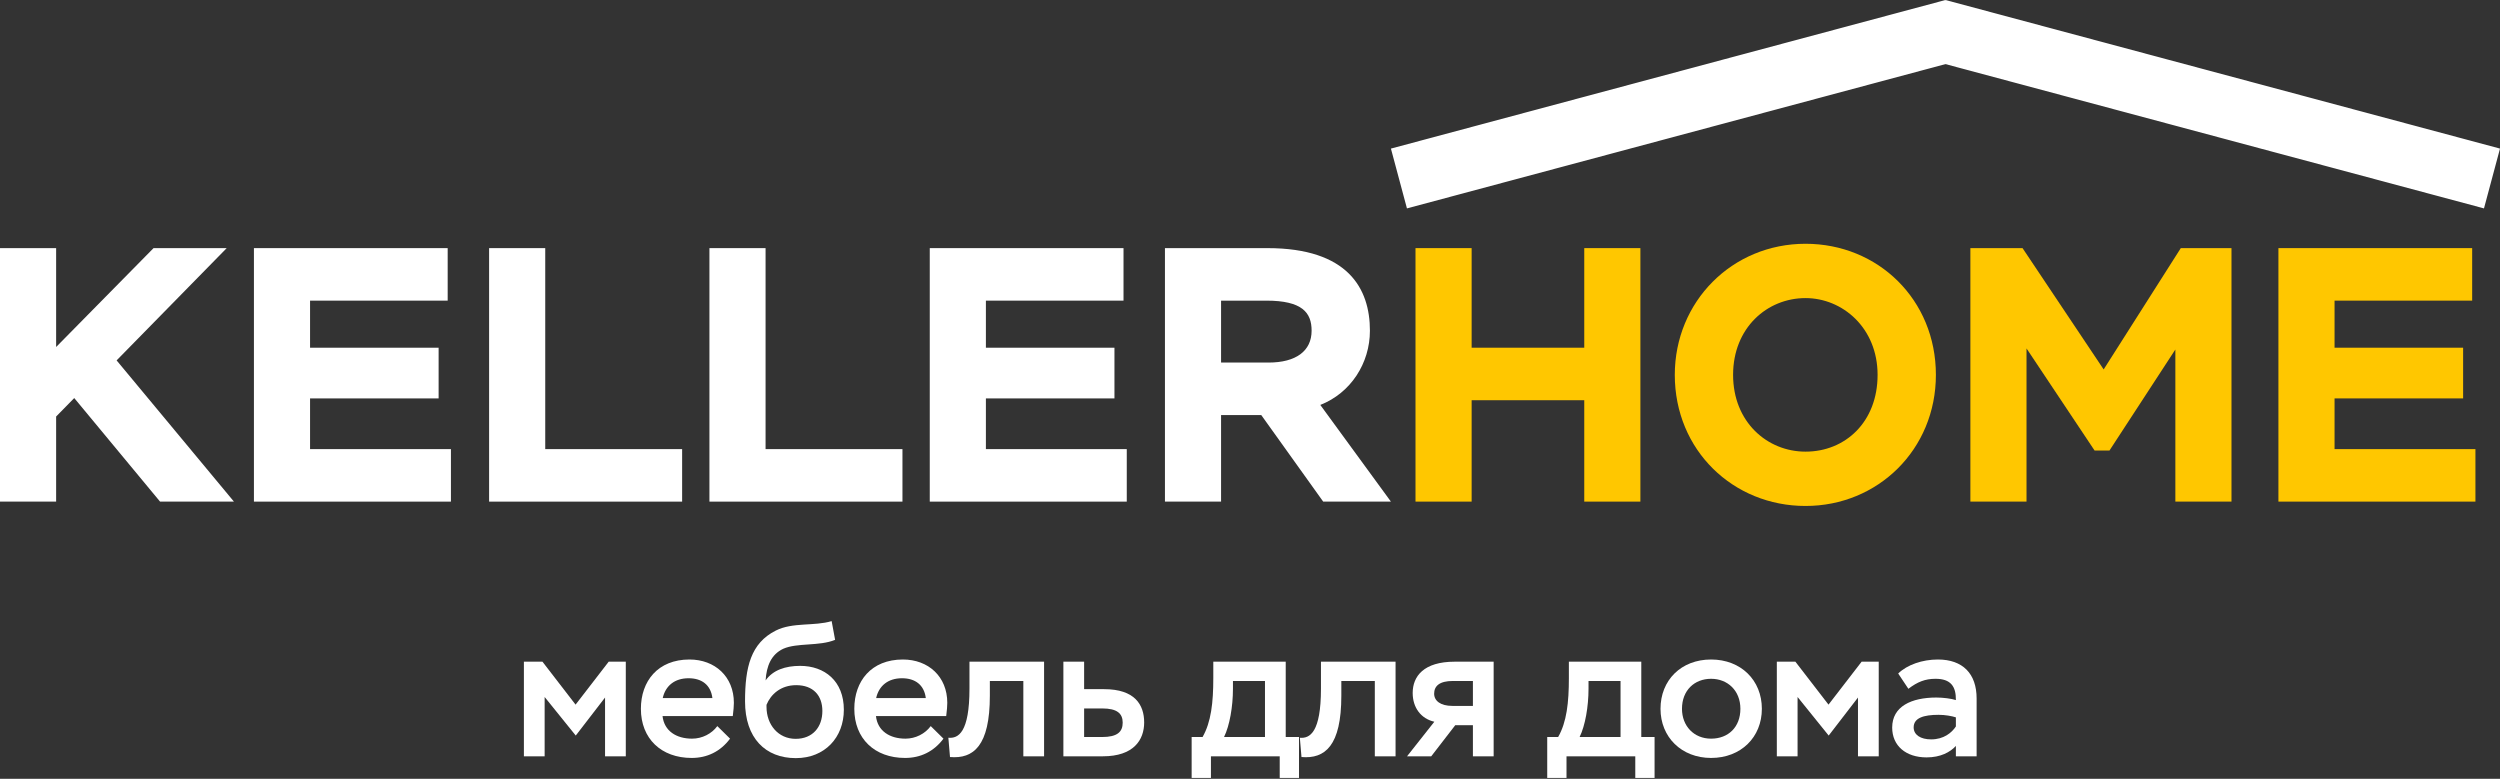 <?xml version="1.0" encoding="UTF-8"?> <svg xmlns="http://www.w3.org/2000/svg" width="2735" height="852" viewBox="0 0 2735 852" fill="none"><rect x="0" y="0" width="2735" height="852" fill="#333333" stroke="none"/> <path d="M0 548.779H61.409V455.676L81.218 435.47L175.114 548.779H255.935L127.571 394.267L248.012 271.45H167.982L61.409 379.608V271.45H0V548.779Z" fill="white"></path> <path d="M277.794 548.779H493.318V491.332H339.202V435.866H479.848V380.4H339.202V328.896H489.752V271.45H277.794V548.779Z" fill="white"></path> <path d="M535.081 548.779H746.248V491.332H596.49V271.45H535.081V548.779Z" fill="white"></path> <path d="M776.12 548.779H987.286V491.332H837.528V271.45H776.12V548.779Z" fill="white"></path> <path d="M1017.16 548.779H1232.68V491.332H1078.57V435.866H1219.21V380.4H1078.57V328.896H1229.12V271.45H1017.16V548.779Z" fill="white"></path> <path d="M1335.85 548.779V454.091H1379.83L1447.58 548.779H1521.66L1444.41 442.998C1477.69 429.924 1498.69 397.436 1498.69 361.78C1498.69 315.822 1474.91 271.45 1386.57 271.45H1274.45V548.779H1335.85ZM1385.38 328.896C1424.6 328.896 1434.9 341.971 1434.9 361.78C1434.9 383.966 1417.86 396.644 1387.75 396.644H1335.85V328.896H1385.38Z" fill="white"></path> <path d="M1733.18 548.771H1794.59V271.441H1733.18V380.392H1609.97V271.441H1548.56V548.771H1609.97V437.839H1733.18V548.771Z" fill="#FFC700"></path> <path d="M1832.22 410.106C1832.22 492.512 1896 553.525 1975.24 553.525C2054.48 553.525 2117.87 491.72 2117.87 410.106C2117.87 327.699 2054.48 266.687 1975.24 266.687C1894.81 266.687 1832.22 330.077 1832.22 410.106ZM1896 410.106C1896 358.602 1933.24 326.115 1975.24 326.115C2015.65 326.115 2054.08 358.602 2054.08 410.106C2054.08 461.61 2018.82 494.097 1975.24 494.097C1933.24 494.097 1896 461.61 1896 410.106Z" fill="#FFC700"></path> <path d="M2155.6 548.771H2217.01V381.184L2291.49 492.908H2307.74L2379.84 382.373V548.771H2441.25V271.441H2385.79L2301.4 404.163L2212.65 271.441H2155.6V548.771Z" fill="#FFC700"></path> <path d="M2492.59 548.771H2708.12V491.324H2554V435.858H2694.65V380.392H2554V328.888H2704.55V271.441H2492.59V548.771Z" fill="#FFC700"></path> <path d="M1521.67 162.558L2128.34 0L2145.88 65.433L1539.2 227.991L1521.67 162.558Z" fill="white"></path> <path d="M2735 162.558L2128.33 0L2110.79 65.433L2717.47 227.991L2735 162.558Z" fill="white"></path> <path d="M573.143 827.399H595.836V762.504L629.876 804.706L661.925 763.101V827.399H684.619V723.886H665.907L629.677 770.865L593.447 723.886H573.143V827.399Z" fill="white"></path> <path d="M784.747 794.354C778.576 802.715 768.224 808.09 757.077 808.09C739.957 808.09 726.62 799.729 724.828 783.406H801.667C802.463 777.235 802.861 772.258 802.861 768.874C802.861 740.209 782.159 721.497 754.29 721.497C719.653 721.497 701.14 745.185 701.14 775.443C701.14 808.09 723.435 829.191 756.679 829.191C773.599 829.191 788.131 822.223 798.681 808.09L784.747 794.354ZM753.294 742C767.826 742 777.58 749.366 779.372 763.698H725.027C728.013 750.361 737.966 742 753.294 742Z" fill="white"></path> <path d="M909.826 679.494C890.716 685.267 867.226 680.489 848.713 689.845C821.441 703.581 815.071 729.658 815.071 767.282C815.071 807.493 837.366 829.39 870.61 829.39C902.461 829.39 923.163 806.696 923.163 776.439C923.163 744.986 902.062 728.464 875.388 728.464C859.264 728.464 845.528 733.042 837.566 744.389C838.561 728.464 843.737 715.923 856.875 709.752C872.203 702.984 896.091 707.164 913.608 699.998L909.826 679.494ZM838.561 771.064C843.139 759.717 854.088 749.565 871.008 749.565C889.72 749.565 899.674 760.912 899.674 777.832C899.674 795.35 889.123 808.289 870.411 808.289C851.5 808.289 838.561 792.961 838.561 773.254V771.064Z" fill="white"></path> <path d="M1018.22 794.354C1012.05 802.715 1001.7 808.09 990.55 808.09C973.43 808.09 960.093 799.729 958.301 783.406H1035.14C1035.94 777.235 1036.33 772.258 1036.33 768.874C1036.33 740.209 1015.63 721.497 987.763 721.497C953.126 721.497 934.613 745.185 934.613 775.443C934.613 808.09 956.908 829.191 990.152 829.191C1007.07 829.191 1021.6 822.223 1032.15 808.09L1018.22 794.354ZM986.768 742C1001.3 742 1011.05 749.366 1012.84 763.698H958.5C961.486 750.361 971.44 742 986.768 742Z" fill="white"></path> <path d="M1119.53 827.399H1142.22V723.886H1060.6V753.347C1060.6 801.322 1048.46 808.09 1037.51 807.094L1039.3 828.195C1064.98 830.385 1082.9 816.052 1082.9 761.111V744.986H1119.53V827.399Z" fill="white"></path> <path d="M1163.34 827.399H1206.53C1240.18 827.399 1251.72 809.483 1251.72 790.373C1251.72 770.865 1241.37 753.944 1207.93 753.944H1186.03V723.886H1163.34V827.399ZM1205.94 775.045C1221.86 775.045 1228.23 780.42 1228.23 790.572C1228.23 800.724 1222.26 806.298 1205.74 806.298H1186.03V775.045H1205.94Z" fill="white"></path> <path d="M1303.66 851.088H1324.76V827.399H1400.01V851.088H1421.11V806.298H1406.58V723.886H1327.35V741.801C1327.35 768.675 1324.96 789.975 1315.61 806.298H1303.66V851.088ZM1348.85 744.986H1383.89V806.298H1339.1C1345.27 793.757 1348.85 772.855 1348.85 753.546V744.986Z" fill="white"></path> <path d="M1504.05 827.399H1526.74V723.886H1445.13V753.347C1445.13 801.322 1432.98 808.09 1422.03 807.094L1423.83 828.195C1449.51 830.385 1467.42 816.052 1467.42 761.111V744.986H1504.05V827.399Z" fill="white"></path> <path d="M1591.45 723.886C1557.61 723.886 1545.47 739.811 1545.47 758.125C1545.47 774.05 1554.43 786.193 1569.16 789.577L1539.3 827.399H1565.77L1592.05 793.359H1611.36V827.399H1634.05V723.886H1591.45ZM1568.96 758.921C1568.96 750.56 1574.73 744.986 1589.46 744.986H1611.36V772.258H1588.87C1575.93 772.258 1568.96 766.684 1568.96 758.921Z" fill="white"></path> <path d="M1692.66 851.088H1713.76V827.399H1789V851.088H1810.1V806.298H1795.57V723.886H1716.35V741.801C1716.35 768.675 1713.96 789.975 1704.6 806.298H1692.66V851.088ZM1737.84 744.986H1772.88V806.298H1728.09C1734.26 793.757 1737.84 772.855 1737.84 753.546V744.986Z" fill="white"></path> <path d="M1816.6 775.443C1816.6 806.497 1839.69 829.191 1871.94 829.191C1904.59 829.191 1927.48 806.497 1927.48 775.443C1927.48 744.19 1904.59 721.497 1871.94 721.497C1839.09 721.497 1816.6 744.19 1816.6 775.443ZM1840.09 775.443C1840.09 755.139 1853.83 742.598 1871.94 742.598C1889.86 742.598 1903.99 755.338 1903.99 775.443C1903.99 795.35 1890.85 808.09 1871.94 808.09C1853.03 808.09 1840.09 794.155 1840.09 775.443Z" fill="white"></path> <path d="M1943.85 827.399H1966.54V762.504L2000.58 804.706L2032.63 763.101V827.399H2055.33V723.886H2036.61L2000.38 770.865L1964.15 723.886H1943.85V827.399Z" fill="white"></path> <path d="M2087.77 753.546C2097.72 745.982 2106.09 742.598 2117.43 742.598C2134.15 742.598 2139.93 750.958 2139.73 765.888C2134.95 764.296 2125.79 763.101 2118.43 763.101C2090.96 763.101 2070.05 772.855 2070.05 795.947C2070.05 815.853 2084.98 828.593 2107.68 828.593C2123.01 828.593 2133.56 822.821 2139.73 816.052V827.399H2162.42V764.097C2162.42 737.024 2147.29 721.497 2120.02 721.497C2103.1 721.497 2086.38 727.27 2076.62 736.825L2087.77 753.546ZM2112.65 808.886C2101.11 808.886 2093.54 803.909 2093.54 795.748C2093.54 785.396 2104.49 782.012 2120.82 782.012C2128.18 782.012 2135.55 783.406 2139.73 784.799V794.752C2135.15 801.72 2126.39 808.886 2112.65 808.886Z" fill="white"></path> </svg> 